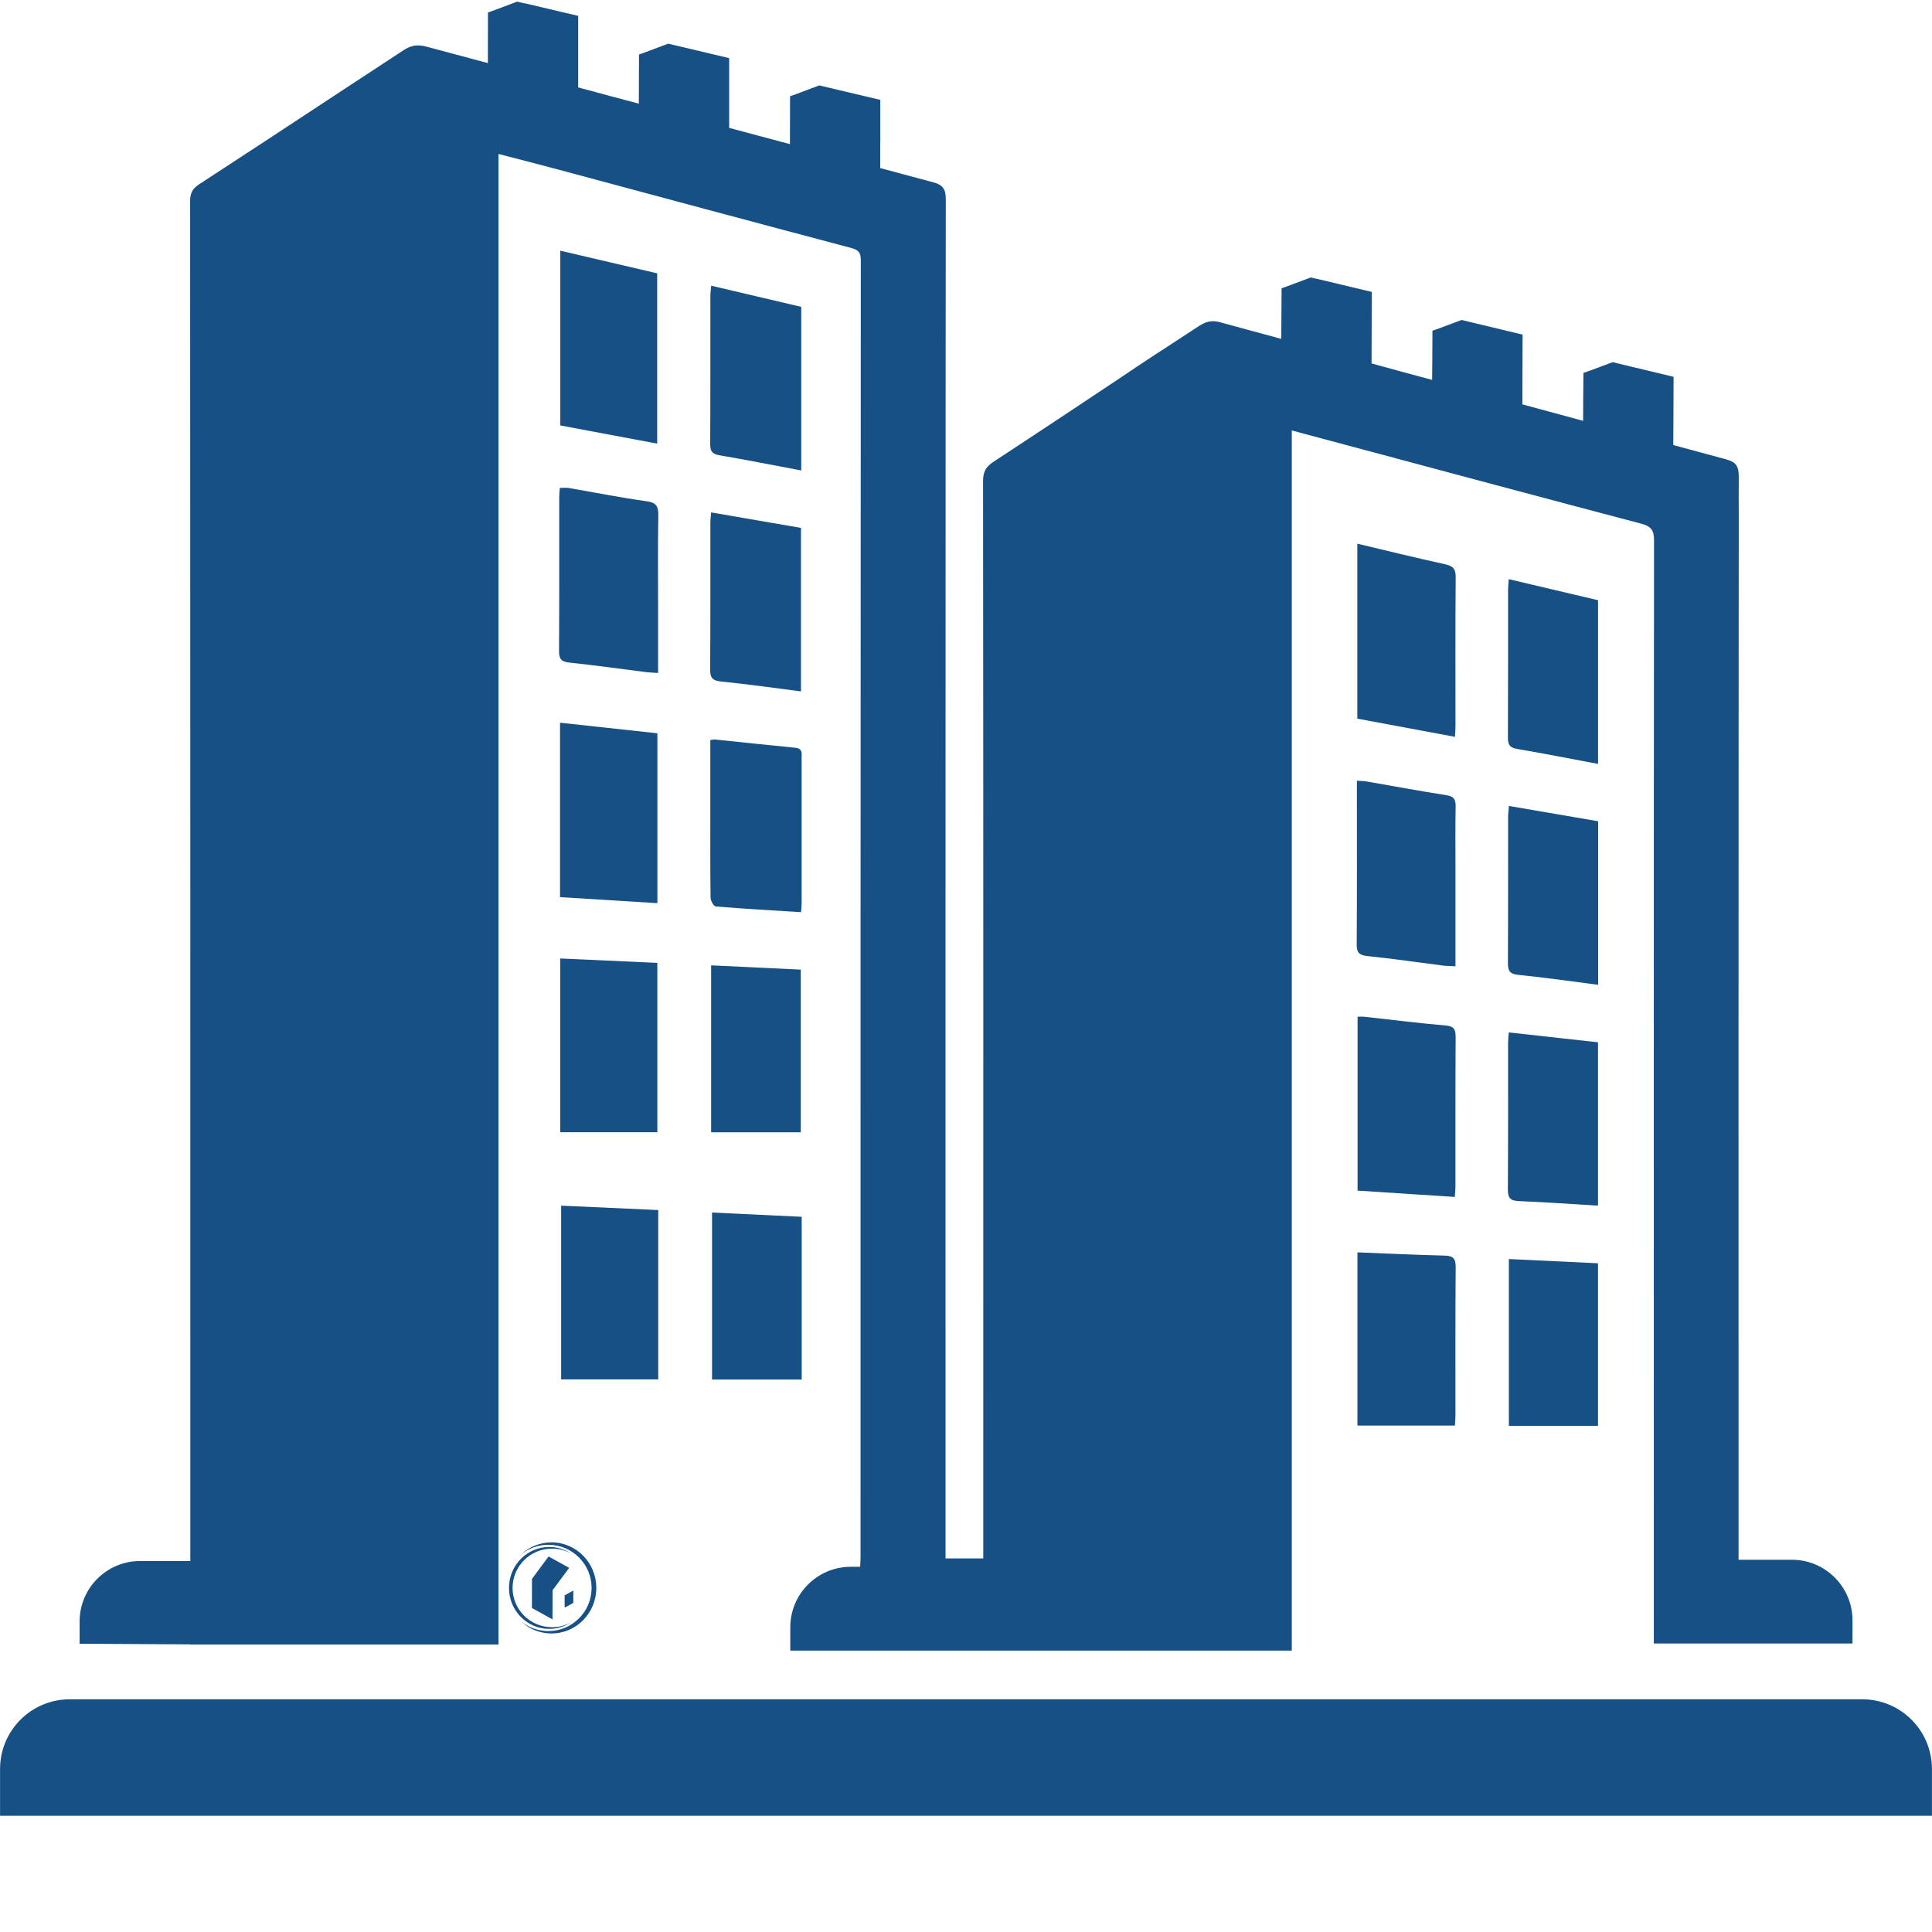 <svg version="1.0" preserveAspectRatio="xMidYMid meet" height="500" viewBox="0 0 375 375" zoomAndPan="magnify" width="500" xmlns:xlink="http://www.w3.org/1999/xlink" xmlns="http://www.w3.org/2000/svg"><defs><clipPath id="bbab0bf6bc"><path clip-rule="nonzero" d="M 0 329 L 375 329 L 375 352.5 L 0 352.5 Z M 0 329"></path></clipPath></defs><g clip-path="url(#bbab0bf6bc)"><path fill-rule="nonzero" fill-opacity="1" d="M 361.453 329.832 L 13.547 329.832 C 6.066 329.832 0.012 335.887 0.012 343.367 L 0.012 352.441 L 374.988 352.441 L 374.988 343.367 C 374.988 335.887 368.934 329.832 361.453 329.832" fill="#165084"></path></g><path fill-rule="nonzero" fill-opacity="1" d="M 127.559 53.055 C 121.465 51.629 115.223 50.164 108.754 48.66 C 108.754 59.945 108.754 71.133 108.754 82.578 C 114.879 83.727 121.121 84.898 127.559 86.105 C 127.559 75.086 127.559 64.23 127.559 53.055" fill="#165084"></path><path fill-rule="nonzero" fill-opacity="1" d="M 125.465 97.285 C 120.414 96.586 115.406 95.582 110.383 94.719 C 109.875 94.629 109.332 94.707 108.664 94.707 C 108.625 95.328 108.547 95.906 108.547 96.496 C 108.535 106.445 108.574 116.395 108.508 126.344 C 108.496 127.848 108.898 128.438 110.473 128.605 C 115.488 129.129 120.473 129.836 125.465 130.465 C 126.125 130.543 126.793 130.562 127.738 130.621 C 127.738 126.297 127.738 122.273 127.738 118.246 C 127.738 112.199 127.668 106.141 127.777 100.098 C 127.805 98.297 127.41 97.551 125.465 97.285" fill="#165084"></path><path fill-rule="nonzero" fill-opacity="1" d="M 127.598 142.332 C 121.355 141.652 115.121 140.973 108.703 140.277 C 108.703 151.641 108.703 162.809 108.703 174.133 C 115.023 174.527 121.238 174.91 127.598 175.305 C 127.598 164.312 127.598 153.461 127.598 142.332" fill="#165084"></path><path fill-rule="nonzero" fill-opacity="1" d="M 127.59 186.895 C 121.246 186.602 115.094 186.324 108.734 186.039 C 108.734 197.305 108.734 208.473 108.734 219.762 C 114.996 219.762 121.207 219.762 127.59 219.762 C 127.59 208.859 127.59 198.004 127.59 186.895" fill="#165084"></path><path fill-rule="nonzero" fill-opacity="1" d="M 139.633 88.367 C 144.863 89.254 150.055 90.293 155.52 91.316 C 155.52 80.543 155.52 70.129 155.52 59.562 C 149.758 58.207 144.027 56.859 138.039 55.453 C 137.98 56.23 137.883 56.859 137.883 57.477 C 137.871 67.035 137.902 76.59 137.852 86.137 C 137.844 87.523 138.168 88.121 139.633 88.367" fill="#165084"></path><path fill-rule="nonzero" fill-opacity="1" d="M 139.945 132.281 C 145.09 132.793 150.199 133.531 155.469 134.199 C 155.469 123.594 155.469 113.121 155.469 102.465 C 149.75 101.473 144.016 100.488 138.031 99.457 C 137.98 100.234 137.883 100.863 137.883 101.492 C 137.871 110.98 137.91 120.465 137.844 129.953 C 137.832 131.566 138.285 132.105 139.945 132.281" fill="#165084"></path><path fill-rule="nonzero" fill-opacity="1" d="M 138.934 175.941 C 144.398 176.395 149.887 176.711 155.488 177.055 C 155.539 176.297 155.59 175.777 155.598 175.254 C 155.598 165.906 155.598 156.547 155.598 147.195 C 155.59 146.293 155.852 145.289 154.379 145.141 C 149.16 144.641 143.949 144.062 138.727 143.531 C 138.531 143.512 138.336 143.578 137.871 143.648 C 137.871 148.633 137.871 153.461 137.871 158.297 C 137.871 163.613 137.844 168.922 137.922 174.242 C 137.93 174.844 138.531 175.914 138.934 175.941" fill="#165084"></path><path fill-rule="nonzero" fill-opacity="1" d="M 155.43 188.203 C 149.668 187.926 143.93 187.652 138.031 187.375 C 138.031 198.25 138.031 208.898 138.031 219.781 C 143.871 219.781 149.562 219.781 155.43 219.781 C 155.43 209.32 155.43 198.879 155.43 188.203" fill="#165084"></path><path fill-rule="nonzero" fill-opacity="1" d="M 127.766 234.871 C 121.426 234.586 115.27 234.312 108.918 234.016 C 108.918 245.293 108.918 256.449 108.918 267.738 C 115.184 267.738 121.395 267.738 127.766 267.738 C 127.766 256.836 127.766 245.992 127.766 234.871" fill="#165084"></path><path fill-rule="nonzero" fill-opacity="1" d="M 155.609 236.18 C 149.848 235.902 144.105 235.629 138.207 235.352 C 138.207 246.234 138.207 256.875 138.207 267.766 C 144.055 267.766 149.75 267.766 155.609 267.766 C 155.609 257.297 155.609 246.867 155.609 236.18" fill="#165084"></path><path fill-rule="nonzero" fill-opacity="1" d="M 280.504 109.523 C 274.871 108.297 269.277 106.91 263.457 105.531 C 263.457 117.004 263.457 128.145 263.457 139.488 C 269.746 140.66 275.98 141.82 282.41 143.02 C 282.449 142.172 282.508 141.516 282.508 140.867 C 282.508 131.25 282.469 121.637 282.547 112.02 C 282.559 110.418 282.027 109.859 280.504 109.523" fill="#165084"></path><path fill-rule="nonzero" fill-opacity="1" d="M 280.602 199.047 C 275.32 198.594 270.062 197.926 264.793 197.348 C 264.41 197.305 264.016 197.348 263.504 197.348 C 263.504 208.582 263.504 219.703 263.504 231.098 C 269.727 231.5 275.93 231.902 282.371 232.324 C 282.418 231.605 282.5 230.969 282.5 230.328 C 282.508 220.656 282.48 210.973 282.539 201.297 C 282.547 199.832 282.242 199.195 280.602 199.047" fill="#165084"></path><path fill-rule="nonzero" fill-opacity="1" d="M 265.473 185.578 C 270.348 186.078 275.203 186.797 280.07 187.418 C 280.789 187.504 281.516 187.496 282.508 187.555 C 282.508 181.125 282.508 175.008 282.508 168.895 C 282.508 164.785 282.461 160.684 282.539 156.574 C 282.559 155.191 282.223 154.57 280.73 154.344 C 275.547 153.539 270.395 152.566 265.234 151.68 C 264.715 151.59 264.184 151.59 263.375 151.543 C 263.375 152.301 263.375 152.949 263.375 153.598 C 263.375 163.496 263.406 173.387 263.336 183.277 C 263.328 184.93 263.84 185.422 265.473 185.578" fill="#165084"></path><path fill-rule="nonzero" fill-opacity="1" d="M 280.414 243.711 C 274.84 243.582 269.277 243.305 263.477 243.082 C 263.477 254.426 263.477 265.484 263.477 276.703 C 269.758 276.703 275.961 276.703 282.398 276.703 C 282.441 276.074 282.5 275.426 282.5 274.785 C 282.508 265.172 282.469 255.566 282.547 245.949 C 282.559 244.301 282.074 243.75 280.414 243.711" fill="#165084"></path><path fill-rule="nonzero" fill-opacity="1" d="M 294.414 145.359 C 299.633 146.242 304.836 147.277 310.184 148.277 C 310.184 137.699 310.184 127.25 310.184 116.504 C 304.57 115.176 298.859 113.828 292.852 112.414 C 292.793 113.258 292.715 113.852 292.715 114.441 C 292.715 123.984 292.734 133.523 292.684 143.066 C 292.672 144.406 292.93 145.102 294.414 145.359" fill="#165084"></path><path fill-rule="nonzero" fill-opacity="1" d="M 310.172 202.309 C 304.52 201.691 298.816 201.062 292.852 200.395 C 292.793 201.25 292.715 201.828 292.715 202.418 C 292.715 211.906 292.742 221.383 292.672 230.859 C 292.664 232.5 293.137 233.062 294.809 233.133 C 299.891 233.336 304.973 233.703 310.172 234.016 C 310.172 223.418 310.172 213.027 310.172 202.309" fill="#165084"></path><path fill-rule="nonzero" fill-opacity="1" d="M 310.203 159.406 C 304.402 158.414 298.789 157.449 292.891 156.438 C 292.82 157.246 292.723 157.934 292.723 158.621 C 292.703 168.039 292.742 177.457 292.684 186.867 C 292.672 188.418 293.02 189.059 294.738 189.227 C 299.859 189.727 304.961 190.484 310.203 191.152 C 310.203 180.516 310.203 170.055 310.203 159.406" fill="#165084"></path><path fill-rule="nonzero" fill-opacity="1" d="M 292.871 276.762 C 298.691 276.762 304.371 276.762 310.172 276.762 C 310.172 266.234 310.172 255.793 310.172 245.203 C 304.391 244.93 298.719 244.652 292.871 244.379 C 292.871 255.23 292.871 265.867 292.871 276.762" fill="#165084"></path><path fill-rule="nonzero" fill-opacity="1" d="M 36.945 319.203 L 96.758 319.203 L 96.758 29.883 C 100.867 30.953 104.684 31.926 108.496 32.949 C 127.383 38.023 146.238 43.105 165.145 48.109 C 166.551 48.48 167.082 48.945 167.082 50.477 C 167.031 134.418 167.031 218.324 167.031 302.246 C 167.031 302.773 166.992 303.316 166.953 304.113 L 165.145 304.113 C 158.656 304.113 153.395 309.371 153.395 315.859 L 153.395 320.383 L 250.734 320.383 L 250.734 83.551 C 254.676 84.602 258.273 85.574 261.891 86.539 C 280.777 91.602 299.664 96.664 318.57 101.648 C 320.457 102.152 321.047 102.898 321.047 104.875 C 320.977 175.273 321.008 245.656 321.008 316.066 L 321.008 318.996 L 359.566 318.996 L 359.566 314.504 C 359.566 308.016 354.297 302.746 347.809 302.746 L 337.453 302.746 L 337.453 299.805 C 337.453 233.348 337.434 166.898 337.492 100.461 C 337.473 97.824 337.484 95.199 337.492 92.586 C 337.504 90.59 337.07 89.703 335.008 89.152 C 331.594 88.238 328.203 87.316 324.781 86.383 L 324.812 81.348 C 324.82 81.348 324.84 73.141 324.84 73.141 C 323.762 72.875 322.668 72.609 321.578 72.352 C 320.035 71.98 318.492 71.605 316.945 71.242 C 316.781 71.203 316.613 71.164 316.445 71.125 L 313.016 70.297 L 308.078 72.137 C 307.715 72.242 307.344 72.371 307.344 72.41 C 307.344 72.43 307.344 72.461 307.344 72.488 C 307.301 75.559 307.293 78.605 307.281 81.684 C 303.359 80.609 299.418 79.566 295.496 78.488 C 295.496 78.387 295.496 78.281 295.496 78.184 C 295.496 77.031 295.504 75.891 295.504 74.742 C 295.504 74.219 295.504 73.688 295.504 73.16 L 295.535 64.949 C 294.445 64.684 293.363 64.43 292.27 64.164 C 290.727 63.789 289.176 63.414 287.629 63.051 C 287.465 63.012 287.297 62.973 287.141 62.934 L 283.699 62.109 L 278.773 63.945 C 278.41 64.055 278.035 64.184 278.035 64.223 C 278.023 67.191 278.016 70.16 277.984 73.109 C 277.984 73.316 277.984 73.531 277.984 73.738 C 274.062 72.695 270.141 71.633 266.219 70.543 L 266.258 56.66 C 262.875 55.867 259.465 55.039 255.848 54.176 C 255.848 54.203 254.422 53.859 254.422 53.859 L 249.484 55.699 C 249.238 55.777 249.023 55.848 248.895 55.906 C 248.848 55.926 248.797 55.934 248.758 55.953 C 248.738 58.941 248.727 61.91 248.699 64.859 C 248.707 64.859 248.699 65.773 248.699 65.773 C 244.738 64.715 240.746 63.621 236.785 62.539 C 235.074 62.078 233.941 62.461 232.469 63.445 C 230.844 64.516 229.215 65.578 227.582 66.641 C 226.207 67.535 224.82 68.43 223.441 69.336 C 221.418 70.652 219.43 72.02 217.426 73.355 C 215.383 74.711 213.336 76.07 211.293 77.434 C 209.258 78.793 207.211 80.148 205.168 81.504 C 203.113 82.863 201.066 84.219 199.012 85.566 C 196.969 86.922 194.902 88.277 192.848 89.625 C 191.383 90.59 190.812 91.551 190.812 93.332 C 190.883 162.051 190.852 230.762 190.852 299.48 L 190.852 302.488 L 183.527 302.488 L 183.527 299.836 C 183.527 223.938 183.508 148.082 183.547 72.195 C 183.547 65.039 183.559 57.891 183.566 50.754 C 183.566 46.762 183.566 42.77 183.578 38.789 C 183.578 36.793 183.137 35.906 181.07 35.367 C 177.66 34.465 174.258 33.547 170.848 32.625 L 170.855 27.59 L 170.867 27.59 L 170.867 19.383 C 169.773 19.125 168.684 18.859 167.594 18.605 C 166.047 18.23 164.496 17.867 162.953 17.516 C 162.785 17.465 162.617 17.434 162.449 17.387 L 159.02 16.578 L 154.094 18.43 C 153.73 18.535 153.355 18.664 153.355 18.703 C 153.355 18.723 153.355 18.754 153.355 18.781 C 153.355 18.781 153.348 18.781 153.348 18.781 C 153.328 21.848 153.328 24.898 153.328 27.973 C 149.395 26.922 145.453 25.891 141.531 24.82 L 141.531 11.281 C 140.438 11.027 139.348 10.762 138.254 10.504 C 136.711 10.129 135.168 9.766 133.617 9.402 C 133.449 9.375 133.289 9.336 133.125 9.285 L 129.684 8.48 L 124.758 10.328 C 124.395 10.438 124.031 10.562 124.031 10.602 C 124.031 13.57 124.02 16.539 124 19.488 C 124 19.695 124 19.914 124 20.121 C 120.078 19.086 116.156 18.035 112.223 16.965 L 112.223 3.082 C 108.84 2.285 105.43 1.48 101.812 0.625 C 101.812 0.633 101.801 0.645 101.801 0.652 L 100.375 0.32 L 95.449 2.168 C 95.203 2.246 94.988 2.316 94.859 2.375 C 94.812 2.383 94.773 2.402 94.723 2.422 L 94.723 2.441 L 94.715 2.441 C 94.715 5.41 94.715 8.383 94.695 11.332 L 94.703 11.332 L 94.695 12.246 C 90.723 11.191 86.742 10.121 82.77 9.051 C 81.059 8.586 79.762 8.785 78.297 9.766 C 74.648 12.184 70.98 14.555 67.324 16.965 C 57.77 23.254 48.223 29.547 38.637 35.781 C 37.348 36.617 36.906 37.512 36.906 39.023 C 36.945 127.023 36.945 215.023 36.945 302.992 L 27.203 302.992 C 20.715 302.992 15.453 308.25 15.453 314.738 L 15.453 319.047 C 22.562 319.094 29.672 319.133 36.797 319.172 C 36.836 319.172 36.906 319.172 36.945 319.203" fill="#165084"></path><path fill-rule="nonzero" fill-opacity="1" d="M 107.047 299.371 C 104.777 299.371 102.707 300.258 101.16 301.707 C 102.602 300.539 104.438 299.84 106.441 299.84 C 111.07 299.84 114.828 303.59 114.828 308.215 C 114.828 312.84 111.07 316.59 106.441 316.59 C 104.438 316.59 102.602 315.887 101.16 314.719 C 102.707 316.168 104.777 317.055 107.047 317.055 C 111.852 317.055 115.742 313.098 115.742 308.215 C 115.742 303.332 111.852 299.371 107.047 299.371 Z M 107.047 299.371" fill="#165084"></path><path fill-rule="nonzero" fill-opacity="1" d="M 107.152 315.84 C 102.922 315.84 99.488 312.426 99.488 308.215 C 99.488 304 102.922 300.586 107.152 300.586 C 108.488 300.586 109.742 300.926 110.832 301.52 C 109.613 300.727 108.168 300.266 106.613 300.266 C 102.293 300.266 98.793 303.824 98.793 308.215 C 98.793 312.605 102.293 316.164 106.613 316.164 C 108.168 316.164 109.613 315.703 110.832 314.906 C 109.738 315.504 108.488 315.84 107.152 315.84 Z M 107.152 315.84" fill="#165084"></path><path fill-rule="nonzero" fill-opacity="1" d="M 107.25 308.668 L 110.469 304.328 L 110.473 304.32 L 106.484 302.113 L 106.48 302.109 L 103.262 306.453 L 103.258 306.461 L 103.246 312.109 L 103.246 312.113 L 107.227 314.316 L 107.242 314.32 L 107.25 308.676 Z M 107.25 308.668" fill="#165084"></path><path fill-rule="nonzero" fill-opacity="1" d="M 111.281 308.727 L 109.594 309.66 L 109.594 309.664 L 109.598 312.051 L 109.602 312.047 L 111.285 311.117 L 111.285 311.113 Z M 111.281 308.727" fill="#165084"></path></svg>